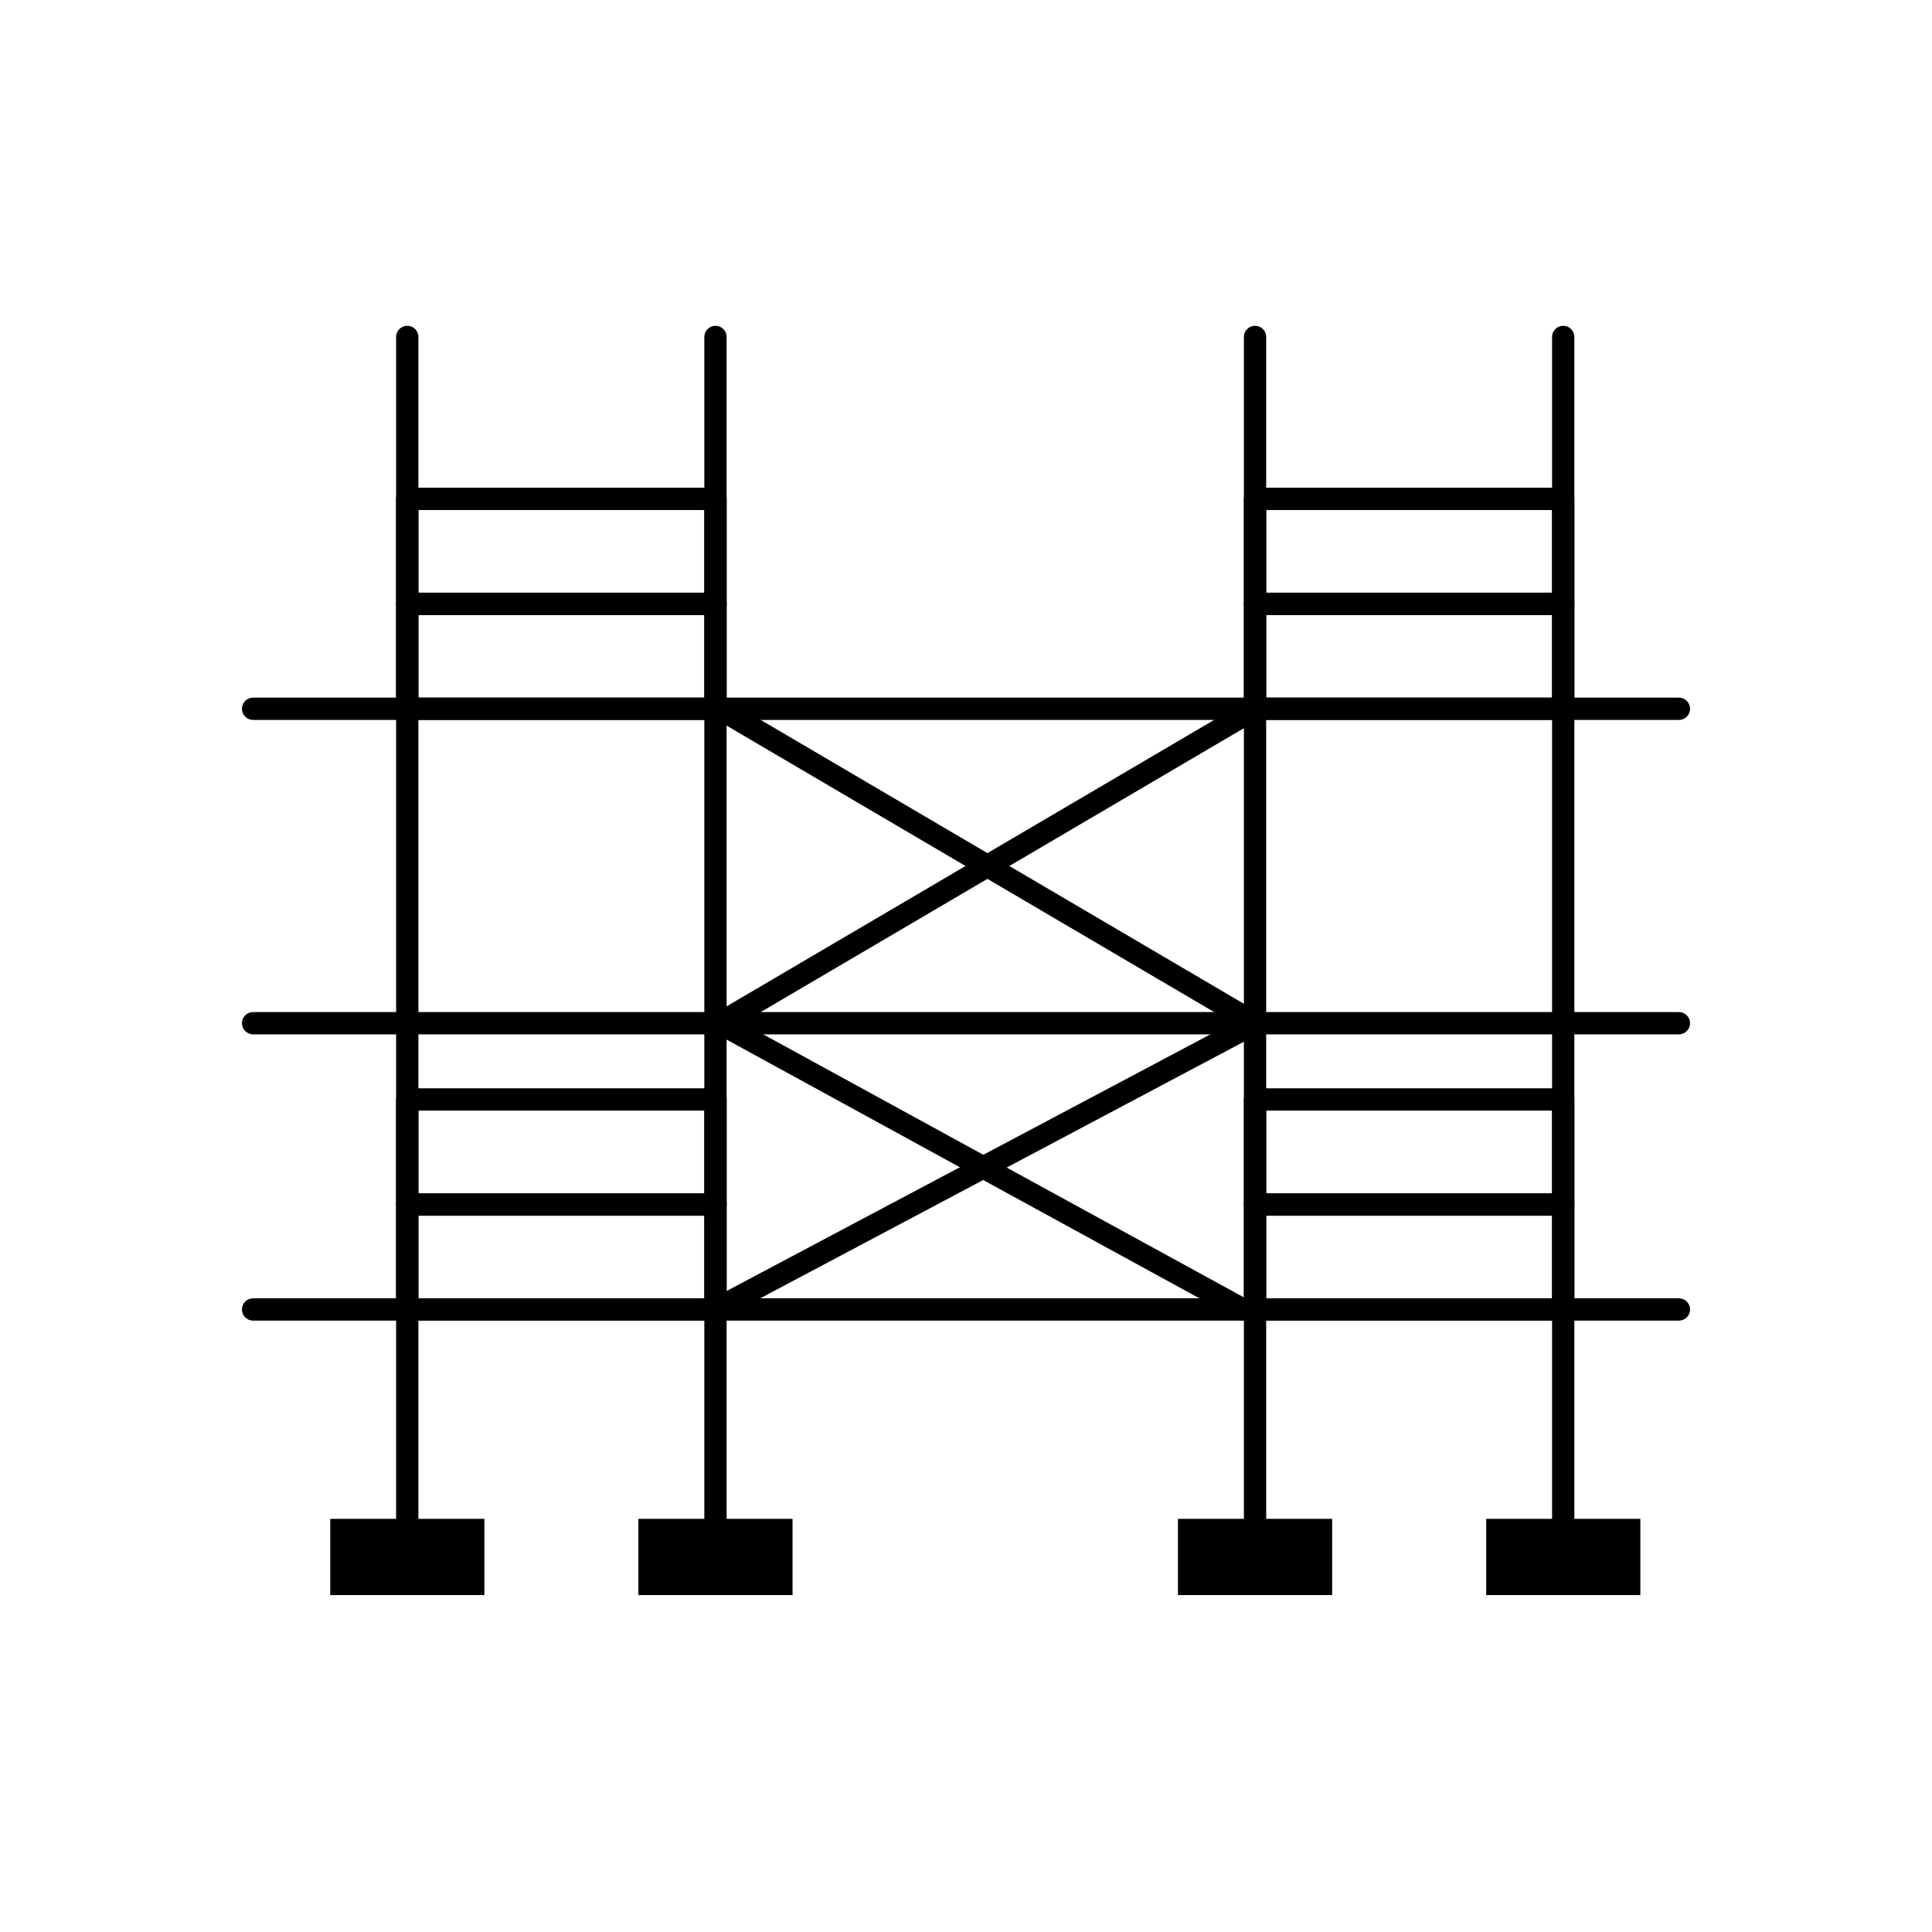 <?xml version="1.0" encoding="UTF-8"?>
<!-- Uploaded to: SVG Repo, www.svgrepo.com, Generator: SVG Repo Mixer Tools -->
<svg fill="#000000" width="800px" height="800px" version="1.1" viewBox="144 144 512 512" xmlns="http://www.w3.org/2000/svg">
 <g>
  <path d="m561.22 233.29c0-1.629-1.32-2.953-2.953-2.953-1.629 0-2.953 1.32-2.953 2.953v323.34c0 1.629 1.32 2.953 2.953 2.953 1.629 0 2.953-1.32 2.953-2.953z"/>
  <path d="m479.55 233.29c0-1.629-1.32-2.953-2.953-2.953-1.629 0-2.953 1.32-2.953 2.953v323.34c0 1.629 1.32 2.953 2.953 2.953 1.629 0 2.953-1.32 2.953-2.953z"/>
  <path d="m479.55 301.07h75.77v-21.902h-75.77zm78.723 5.902h-81.676c-1.629 0-2.953-1.32-2.953-2.953v-27.805c0-1.629 1.32-2.953 2.953-2.953h81.676c1.629 0 2.953 1.32 2.953 2.953v27.805c0 1.629-1.32 2.953-2.953 2.953z"/>
  <path d="m479.55 328.88h75.77v-21.902h-75.77zm78.723 5.902h-81.676c-1.629 0-2.953-1.32-2.953-2.953v-27.805c0-1.629 1.32-2.953 2.953-2.953h81.676c1.629 0 2.953 1.32 2.953 2.953v27.805c0 1.629-1.32 2.953-2.953 2.953z"/>
  <path d="m479.55 460.27h75.77v-21.949h-75.77zm78.723 5.902h-81.676c-1.629 0-2.953-1.32-2.953-2.953v-27.852c0-1.629 1.32-2.953 2.953-2.953h81.676c1.629 0 2.953 1.32 2.953 2.953v27.852c0 1.629-1.32 2.953-2.953 2.953z"/>
  <path d="m479.55 488.07h75.77v-21.902h-75.77zm78.723 5.902h-81.676c-1.629 0-2.953-1.32-2.953-2.953v-27.805c0-1.629 1.32-2.953 2.953-2.953h81.676c1.629 0 2.953 1.32 2.953 2.953v27.805c0 1.629-1.32 2.953-2.953 2.953z"/>
  <path d="m336.56 233.29c0-1.629-1.32-2.953-2.953-2.953-1.629 0-2.953 1.32-2.953 2.953v323.34c0 1.629 1.32 2.953 2.953 2.953 1.629 0 2.953-1.32 2.953-2.953z"/>
  <path d="m254.88 233.29c0-1.629-1.32-2.953-2.953-2.953-1.629 0-2.953 1.32-2.953 2.953v323.34c0 1.629 1.32 2.953 2.953 2.953 1.629 0 2.953-1.32 2.953-2.953z"/>
  <path d="m254.88 301.07h75.781v-21.902h-75.781zm78.73 5.902h-81.684c-1.629 0-2.953-1.32-2.953-2.953v-27.805c0-1.629 1.32-2.953 2.953-2.953h81.684c1.629 0 2.953 1.32 2.953 2.953v27.805c0 1.629-1.32 2.953-2.953 2.953z"/>
  <path d="m254.88 328.88h75.781v-21.902h-75.781zm78.73 5.902h-81.684c-1.629 0-2.953-1.32-2.953-2.953v-27.805c0-1.629 1.32-2.953 2.953-2.953h81.684c1.629 0 2.953 1.32 2.953 2.953v27.805c0 1.629-1.32 2.953-2.953 2.953z"/>
  <path d="m254.88 460.27h75.781v-21.949h-75.781zm78.73 5.902h-81.684c-1.629 0-2.953-1.32-2.953-2.953v-27.852c0-1.629 1.32-2.953 2.953-2.953h81.684c1.629 0 2.953 1.32 2.953 2.953v27.852c0 1.629-1.32 2.953-2.953 2.953z"/>
  <path d="m254.88 488.07h75.781v-21.902h-75.781zm78.73 5.902h-81.684c-1.629 0-2.953-1.32-2.953-2.953v-27.805c0-1.629 1.32-2.953 2.953-2.953h81.684c1.629 0 2.953 1.32 2.953 2.953v27.805c0 1.629-1.32 2.953-2.953 2.953z"/>
  <path d="m211.07 328.88c-1.629 0-2.953 1.32-2.953 2.953 0 1.629 1.32 2.953 2.953 2.953h377.86c1.629 0 2.953-1.32 2.953-2.953 0-1.629-1.32-2.953-2.953-2.953z"/>
  <path d="m211.07 488.07c-1.629 0-2.953 1.32-2.953 2.953 0 1.629 1.32 2.953 2.953 2.953h377.86c1.629 0 2.953-1.32 2.953-2.953 0-1.629-1.32-2.953-2.953-2.953z"/>
  <path d="m231.52 546.51h40.848v20.203h-40.848z" fill-rule="evenodd"/>
  <path d="m313.18 546.51h40.855v20.203h-40.855z" fill-rule="evenodd"/>
  <path d="m456.17 546.51h40.863v20.203h-40.863z" fill-rule="evenodd"/>
  <path d="m537.86 546.51h40.848v20.203h-40.848z" fill-rule="evenodd"/>
  <path d="m211.07 412.21c-1.629 0-2.953 1.32-2.953 2.953 0 1.629 1.32 2.953 2.953 2.953h377.86c1.629 0 2.953-1.32 2.953-2.953 0-1.629-1.32-2.953-2.953-2.953z"/>
  <path d="m333.27 412.63c-1.402 0.82-1.871 2.625-1.051 4.023 0.82 1.402 2.625 1.871 4.023 1.051l141.84-83.336c1.402-0.82 1.871-2.625 1.051-4.023-0.82-1.402-2.625-1.871-4.023-1.051z"/>
  <path d="m475.11 417.7c1.402 0.82 3.203 0.352 4.023-1.051 0.82-1.402 0.352-3.203-1.051-4.023l-141.84-83.336c-1.402-0.82-3.203-0.352-4.023 1.051s-0.352 3.203 1.051 4.023z"/>
  <path d="m332.24 488.42c-1.438 0.758-1.992 2.539-1.234 3.977 0.758 1.438 2.539 1.992 3.977 1.234l142.98-75.859c1.438-0.758 1.992-2.539 1.234-3.977-0.758-1.438-2.539-1.992-3.977-1.234z"/>
  <path d="m471.98 493.61c1.426 0.777 3.215 0.25 3.988-1.176 0.777-1.426 0.25-3.215-1.176-3.988l-138.63-75.859c-1.426-0.777-3.215-0.25-3.988 1.176-0.777 1.426-0.25 3.215 1.176 3.988z"/>
 </g>
</svg>